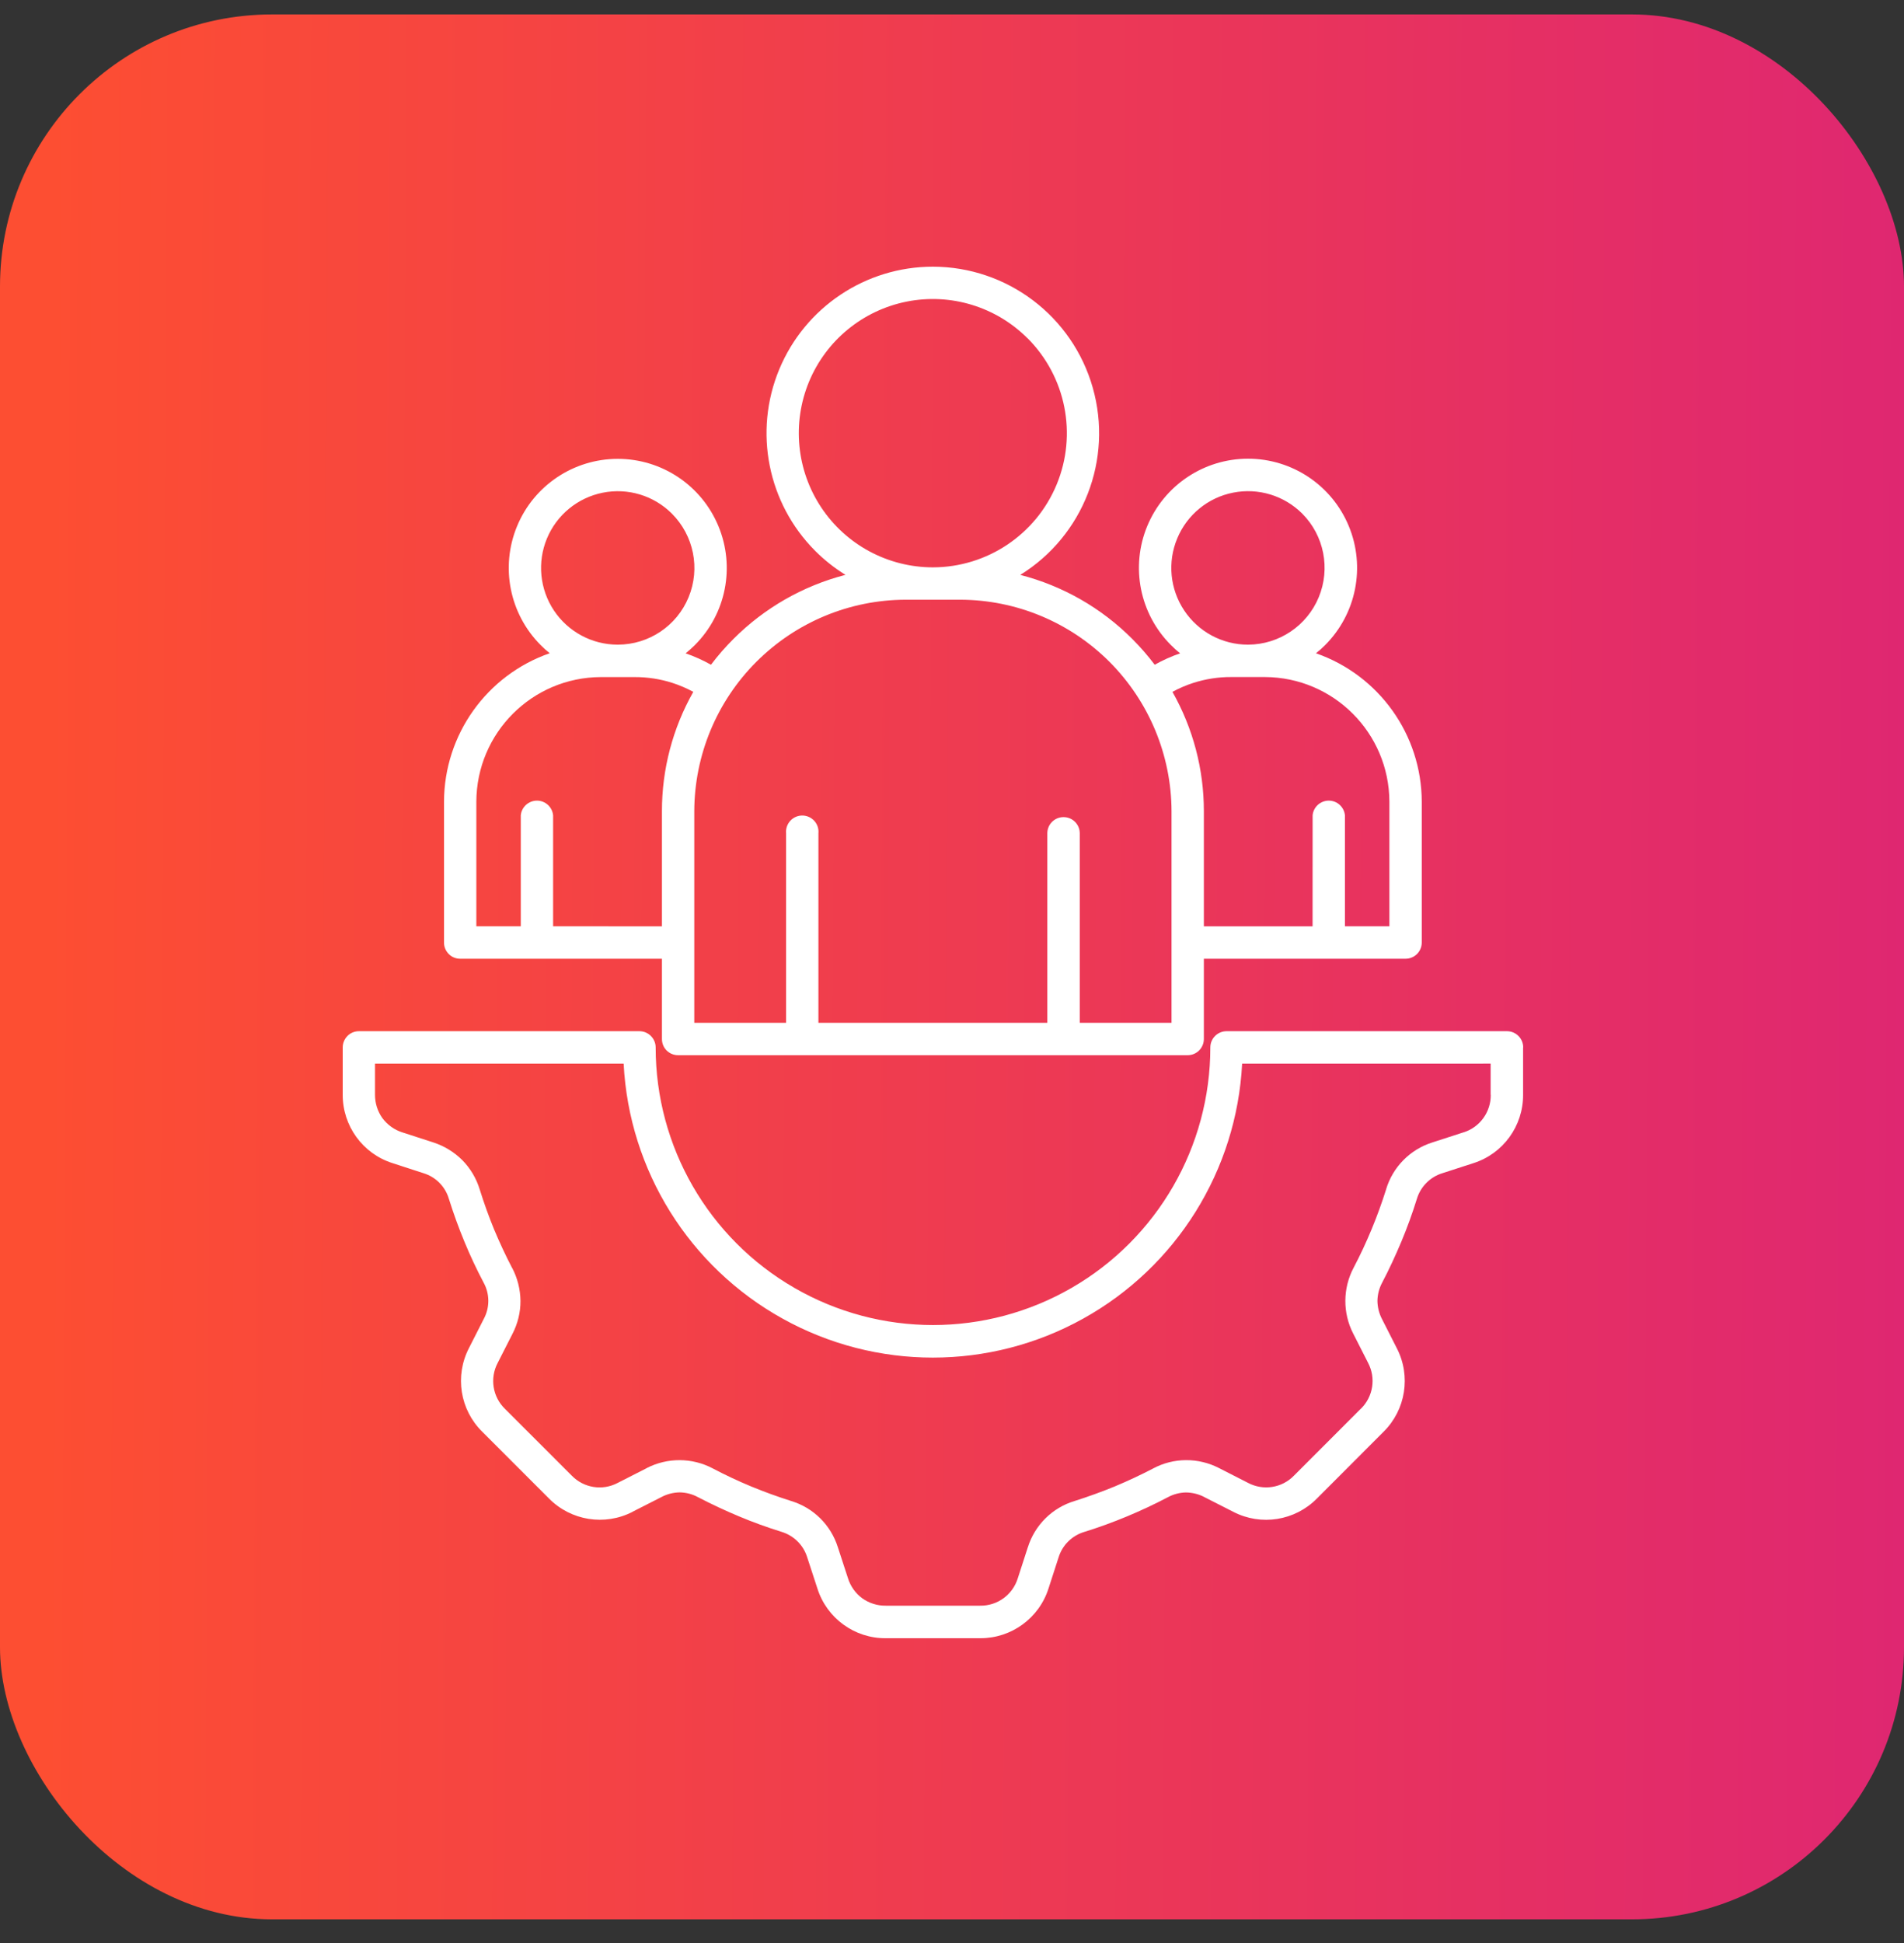 <svg width="50" height="51" viewBox="0 0 50 51" fill="none" xmlns="http://www.w3.org/2000/svg">
<rect x="0" y="0" width="50" height="51" fill="#333333" stroke="none"/>
<rect y="0.379" width="50" height="50" rx="7.143" fill="url(#paint0_linear_7460_4694)"/>
<path d="M39.997 27.493V28.736C40.001 29.556 39.472 30.283 38.691 30.531L37.879 30.794C37.555 30.893 37.303 31.148 37.206 31.474C37.088 31.854 36.952 32.227 36.8 32.591C36.647 32.953 36.483 33.312 36.296 33.667C36.217 33.814 36.175 33.978 36.172 34.145C36.174 34.312 36.216 34.477 36.293 34.625L36.68 35.386C37.057 36.116 36.916 37.006 36.332 37.582L34.582 39.334C34.005 39.918 33.116 40.059 32.388 39.683L31.627 39.296V39.295C31.479 39.217 31.313 39.177 31.146 39.174C30.979 39.177 30.815 39.22 30.669 39.299C30.313 39.486 29.953 39.654 29.595 39.803C29.23 39.955 28.857 40.091 28.477 40.209H28.476C28.152 40.305 27.897 40.557 27.798 40.881L27.535 41.693C27.287 42.474 26.559 43.004 25.739 43H23.261C22.441 43.006 21.711 42.476 21.464 41.691L21.199 40.88C21.1 40.556 20.845 40.304 20.521 40.207C20.142 40.089 19.769 39.954 19.405 39.801C19.041 39.649 18.687 39.483 18.328 39.297C18.182 39.218 18.019 39.175 17.852 39.172C17.685 39.174 17.521 39.215 17.373 39.293L16.612 39.68V39.682C15.882 40.058 14.993 39.916 14.416 39.332L12.664 37.58C12.079 37.004 11.938 36.115 12.315 35.385L12.702 34.623C12.865 34.324 12.864 33.963 12.7 33.666C12.512 33.31 12.344 32.951 12.196 32.592C12.045 32.227 11.909 31.852 11.79 31.474L11.789 31.472C11.695 31.145 11.442 30.891 11.117 30.793L10.305 30.529C9.524 30.28 8.996 29.552 9 28.731V27.493C9 27.381 9.045 27.273 9.124 27.192C9.203 27.112 9.311 27.067 9.425 27.067H16.792C17.026 27.067 17.218 27.259 17.218 27.493C17.218 30.097 18.606 32.503 20.86 33.804C23.113 35.105 25.888 35.105 28.142 33.804C30.396 32.503 31.784 30.097 31.784 27.493C31.784 27.26 31.972 27.069 32.207 27.067H39.574C39.81 27.067 40 27.259 40 27.493L39.997 27.493ZM27.503 26.846V21.874C27.503 21.637 27.693 21.448 27.929 21.448C28.165 21.448 28.355 21.637 28.355 21.874V26.846H30.765V21.294C30.761 19.821 30.174 18.412 29.135 17.371C28.094 16.33 26.684 15.744 25.213 15.741H23.782C22.311 15.745 20.902 16.331 19.862 17.372C18.822 18.411 18.236 19.822 18.232 21.294V26.846H20.643V21.873C20.632 21.754 20.671 21.635 20.753 21.545C20.833 21.457 20.947 21.406 21.068 21.406C21.187 21.406 21.302 21.457 21.383 21.545C21.465 21.635 21.504 21.754 21.492 21.873V26.846L27.503 26.846ZM24.498 7C26.451 7.003 28.165 8.3 28.697 10.179C29.23 12.057 28.453 14.062 26.793 15.09C27.907 15.377 28.923 15.957 29.735 16.772C29.946 16.983 30.143 17.209 30.323 17.448C30.536 17.329 30.759 17.228 30.991 17.149C30.906 17.081 30.825 17.009 30.749 16.931C29.929 16.112 29.684 14.88 30.127 13.809C30.571 12.738 31.615 12.04 32.774 12.04C33.932 12.04 34.977 12.738 35.42 13.809C35.863 14.88 35.618 16.112 34.8 16.931C34.723 17.009 34.643 17.08 34.558 17.147C36.217 17.725 37.331 19.287 37.336 21.043V24.739C37.336 24.975 37.146 25.165 36.91 25.165H31.614V27.271C31.614 27.506 31.424 27.697 31.188 27.697H17.806C17.694 27.697 17.586 27.653 17.505 27.572C17.426 27.493 17.382 27.384 17.383 27.271V25.165H12.083C11.971 25.165 11.862 25.121 11.783 25.04C11.704 24.959 11.659 24.851 11.66 24.739V21.043C11.665 19.286 12.778 17.723 14.436 17.146C14.353 17.08 14.272 17.008 14.197 16.931C13.38 16.112 13.135 14.88 13.579 13.81C14.022 12.741 15.065 12.044 16.223 12.044C17.38 12.044 18.423 12.741 18.866 13.81C19.31 14.88 19.067 16.112 18.248 16.931C18.17 17.008 18.09 17.08 18.005 17.149C18.235 17.228 18.459 17.329 18.671 17.448C18.852 17.208 19.049 16.982 19.262 16.77C20.074 15.957 21.088 15.377 22.202 15.089C21.914 14.91 21.648 14.7 21.409 14.461C20.159 13.21 19.786 11.33 20.462 9.698C21.139 8.065 22.732 7 24.498 7ZM26.986 8.88V8.882C26.156 8.05 24.965 7.687 23.812 7.916C22.658 8.145 21.695 8.935 21.245 10.02C20.795 11.107 20.917 12.347 21.569 13.324C22.222 14.303 23.319 14.89 24.494 14.892H24.5C25.923 14.889 27.205 14.031 27.749 12.716C28.293 11.401 27.992 9.888 26.986 8.88ZM30.789 18.16C31.33 19.115 31.615 20.195 31.614 21.293V24.315H34.469L34.47 21.401C34.49 21.183 34.674 21.015 34.895 21.015C35.115 21.015 35.297 21.183 35.319 21.401V24.314H36.486V21.043C36.48 19.239 35.02 17.778 33.217 17.771H32.33C31.997 17.769 31.664 17.821 31.345 17.922C31.153 17.984 30.966 18.063 30.789 18.16ZM17.383 24.315V21.293C17.381 20.195 17.665 19.115 18.206 18.16C18.027 18.063 17.842 17.984 17.649 17.922C17.331 17.821 16.999 17.771 16.665 17.772H15.778C13.974 17.778 12.515 19.239 12.509 21.043V24.313H13.676V21.401C13.696 21.183 13.881 21.015 14.101 21.015C14.321 21.015 14.504 21.183 14.525 21.401V24.313L17.383 24.315ZM34.198 13.482C33.723 13.007 33.042 12.8 32.382 12.931C31.723 13.06 31.172 13.512 30.914 14.134C30.655 14.755 30.724 15.464 31.098 16.024C31.471 16.584 32.098 16.921 32.77 16.921H32.776C33.589 16.918 34.32 16.427 34.631 15.676C34.942 14.925 34.772 14.059 34.198 13.482ZM17.644 13.482C17.17 13.007 16.489 12.801 15.83 12.932C15.171 13.063 14.62 13.514 14.362 14.136C14.105 14.756 14.174 15.464 14.546 16.024C14.919 16.583 15.545 16.92 16.217 16.921H16.226C17.039 16.92 17.773 16.429 18.083 15.676C18.394 14.923 18.22 14.058 17.644 13.482ZM39.145 28.733V27.918L32.619 27.919C32.475 30.722 30.895 33.253 28.442 34.613C25.988 35.975 23.007 35.975 20.554 34.613C18.1 33.253 16.52 30.722 16.377 27.919H9.848V28.734V28.733C9.847 28.953 9.914 29.169 10.042 29.349C10.173 29.524 10.356 29.657 10.566 29.723L11.378 29.986C11.665 30.079 11.926 30.238 12.14 30.451C12.353 30.667 12.51 30.932 12.598 31.222C12.709 31.577 12.834 31.925 12.975 32.27C13.122 32.619 13.278 32.956 13.447 33.279L13.448 33.277C13.589 33.545 13.664 33.842 13.668 34.144C13.67 34.446 13.596 34.744 13.457 35.012L13.07 35.773C12.857 36.174 12.936 36.667 13.264 36.983L15.014 38.732C15.33 39.058 15.822 39.136 16.222 38.923L16.983 38.536V38.534C17.529 38.254 18.178 38.257 18.719 38.544C19.04 38.713 19.375 38.871 19.727 39.017C20.067 39.158 20.417 39.284 20.772 39.397H20.771C21.359 39.572 21.821 40.03 22.004 40.616L22.269 41.428C22.335 41.638 22.466 41.822 22.643 41.952C22.823 42.08 23.038 42.149 23.259 42.146H25.738C26.191 42.153 26.594 41.86 26.728 41.426L26.991 40.614V40.616C27.174 40.029 27.636 39.572 28.224 39.397C28.58 39.284 28.928 39.158 29.272 39.017C29.622 38.871 29.958 38.713 30.28 38.546H30.279C30.545 38.403 30.843 38.327 31.145 38.326C31.446 38.324 31.744 38.396 32.012 38.534L32.773 38.922C33.174 39.135 33.666 39.057 33.981 38.732L35.734 36.978H35.736C36.061 36.662 36.138 36.169 35.925 35.769L35.538 35.008C35.256 34.462 35.261 33.814 35.548 33.273C35.717 32.952 35.875 32.614 36.02 32.264C36.161 31.924 36.288 31.574 36.4 31.22H36.399C36.574 30.631 37.032 30.169 37.617 29.986L38.429 29.723V29.724C38.862 29.591 39.154 29.186 39.148 28.734L39.145 28.733Z" fill="white"/>
<defs>
<linearGradient id="paint0_linear_7460_4694" x1="50.163" y1="30.879" x2="1.077" y2="30.604" gradientUnits="userSpaceOnUse">
<stop stop-color="#DF2771"/>
<stop offset="1" stop-color="#FD4E32"/>
</linearGradient>
</defs>
</svg>
